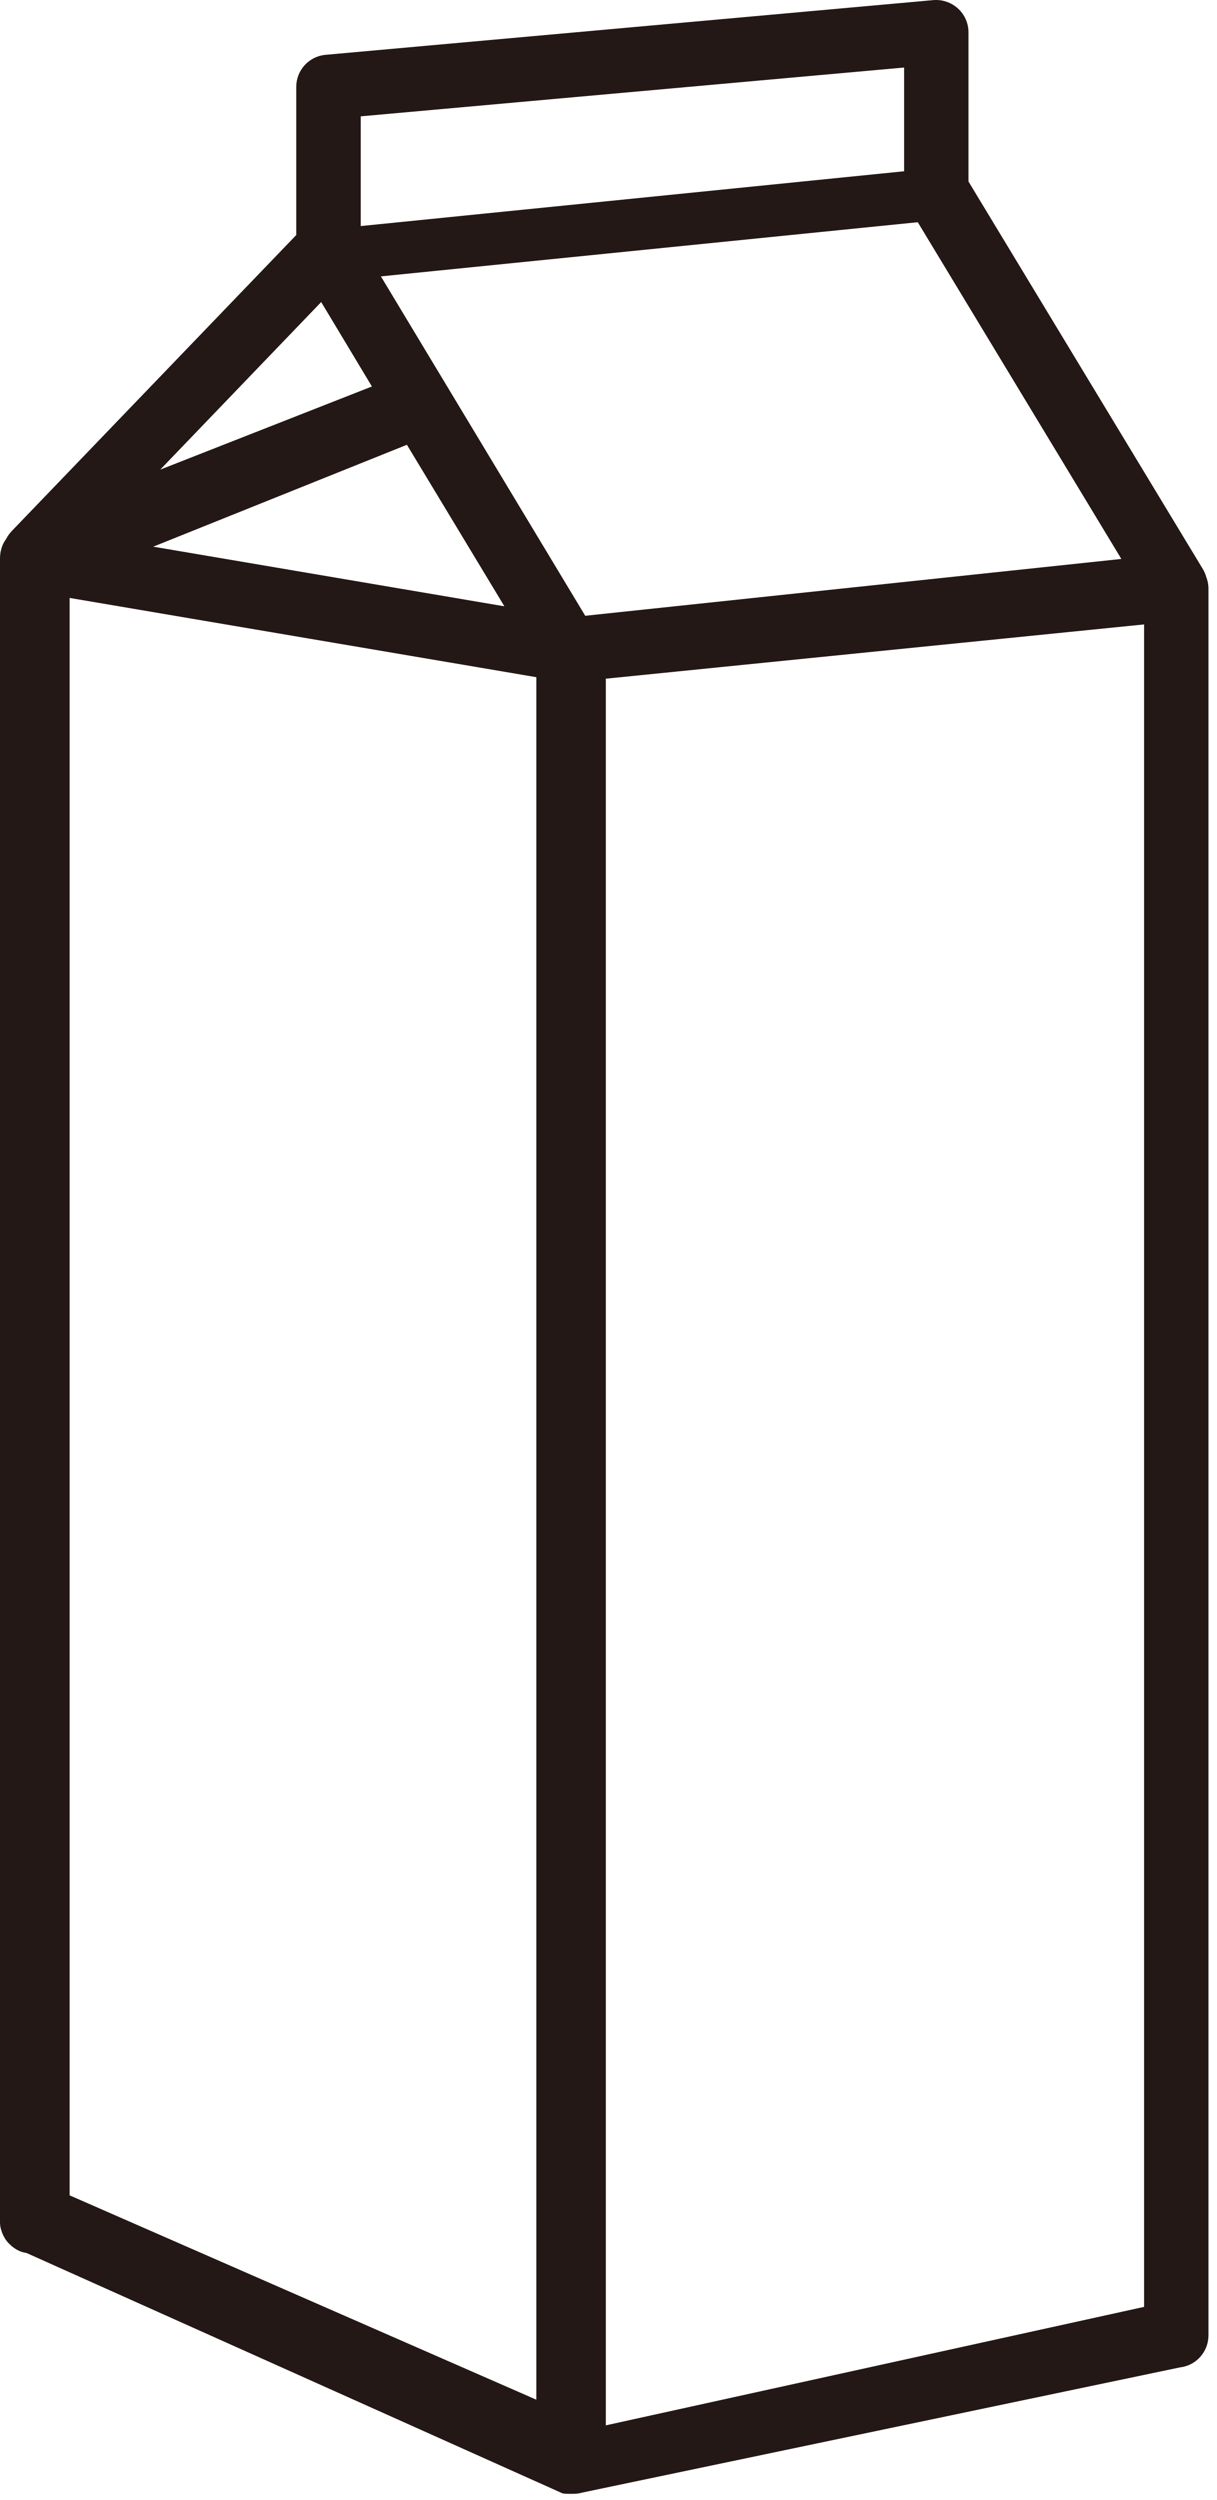 <?xml version="1.0" encoding="UTF-8"?>
<svg width="114px" height="234px" viewBox="0 0 114 234" version="1.1" xmlns="http://www.w3.org/2000/svg" xmlns:xlink="http://www.w3.org/1999/xlink">
    <title>milk</title>
    <g id="画像の書き出し" stroke="none" stroke-width="1" fill="none" fill-rule="evenodd">
        <g id="milk" fill="#231815" fill-rule="nonzero">
            <path d="M112.98,53.961 C112.91,53.721 112.8,53.481 112.67,53.261 L90.72,16.991 L90.72,3.021 C90.72,2.171 90.36,1.361 89.73,0.791 C89.1,0.221 88.27,-0.059 87.42,0.011 L30.5,5.131 C28.94,5.271 27.75,6.571 27.75,8.141 L27.75,22.001 L1.1,49.711 C0.88,49.941 0.71,50.191 0.57,50.461 C0.53,50.511 0.5,50.571 0.46,50.621 C0.44,50.651 0.42,50.681 0.4,50.721 C0.37,50.781 0.33,50.841 0.3,50.901 C0.29,50.931 0.27,50.961 0.26,50.991 C0.23,51.061 0.2,51.131 0.18,51.201 C0.17,51.231 0.16,51.261 0.15,51.281 C0.13,51.351 0.11,51.431 0.09,51.511 C0.09,51.541 0.08,51.561 0.07,51.591 C0.05,51.671 0.04,51.751 0.03,51.841 C0.03,51.861 0.03,51.891 0.02,51.911 C0.01,52.021 0,52.121 0,52.231 L0,207.931 C0,208.031 0,208.131 0.01,208.221 C0.01,208.261 0.01,208.291 0.02,208.321 C0.02,208.381 0.04,208.441 0.05,208.501 C0.05,208.541 0.07,208.581 0.08,208.621 C0.09,208.671 0.1,208.721 0.12,208.771 C0.13,208.811 0.15,208.851 0.16,208.891 C0.18,208.941 0.19,208.981 0.21,209.031 C0.23,209.071 0.24,209.111 0.26,209.151 C0.28,209.201 0.3,209.241 0.32,209.281 C0.34,209.321 0.36,209.361 0.38,209.391 C0.41,209.441 0.43,209.481 0.46,209.531 C0.48,209.561 0.5,209.591 0.52,209.631 C0.56,209.681 0.6,209.741 0.64,209.791 C0.66,209.811 0.67,209.831 0.69,209.851 C0.75,209.921 0.81,209.991 0.88,210.051 C0.89,210.061 0.91,210.071 0.92,210.091 C0.97,210.141 1.03,210.191 1.08,210.241 C1.1,210.261 1.13,210.281 1.15,210.301 C1.2,210.341 1.25,210.371 1.3,210.411 C1.33,210.431 1.36,210.451 1.39,210.471 C1.44,210.501 1.48,210.531 1.53,210.561 C1.57,210.581 1.6,210.601 1.64,210.621 C1.68,210.641 1.73,210.661 1.78,210.691 C1.82,210.711 1.86,210.731 1.9,210.741 C1.94,210.761 1.99,210.771 2.03,210.791 C2.08,210.811 2.12,210.821 2.17,210.831 C2.21,210.841 2.26,210.851 2.3,210.861 C2.35,210.871 2.4,210.881 2.44,210.891 C2.44,210.891 2.46,210.891 2.47,210.891 L52.7,233.401 L52.7,233.401 C52.7,233.401 52.79,233.411 52.83,233.421 C52.83,233.421 52.85,233.421 52.85,233.421 C52.88,233.421 52.92,233.421 52.95,233.431 C52.95,233.431 52.95,233.431 52.96,233.431 C53.05,233.431 53.14,233.441 53.23,233.441 L53.72,233.441 C54.03,233.441 54.33,233.391 54.61,233.311 L110.51,221.611 C112.04,221.441 113.2,220.151 113.2,218.611 L113.2,55.101 C113.2,54.701 113.12,54.321 112.97,53.961 L112.98,53.961 Z M33.79,10.891 L84.69,6.321 L84.69,16.031 L33.79,21.161 L33.79,10.891 Z M30.08,28.281 L30.09,28.281 C30.09,28.281 34.84,36.181 34.84,36.181 L34.83,36.181 C34.83,36.181 15.01,43.961 15.01,43.961 L30.08,28.281 L30.08,28.281 Z M14.46,51.131 L38.1,41.641 L38.12,41.641 C38.12,41.641 47.24,56.741 47.24,56.741 L47.16,56.741 C47.16,56.741 14.35,51.171 14.35,51.171 L14.46,51.131 Z M50.24,224.631 L6.52,205.501 L6.52,55.971 L50.24,63.391 L50.24,224.631 Z M35.69,25.871 L85.97,20.801 L105.04,52.321 L54.82,57.641 L35.68,25.871 L35.69,25.871 Z M107.17,215.941 L56.75,227.031 L56.75,63.531 L107.17,58.451 L107.17,215.951 L107.17,215.941 Z" id="Shape"></path>
        </g>
    </g>
</svg>